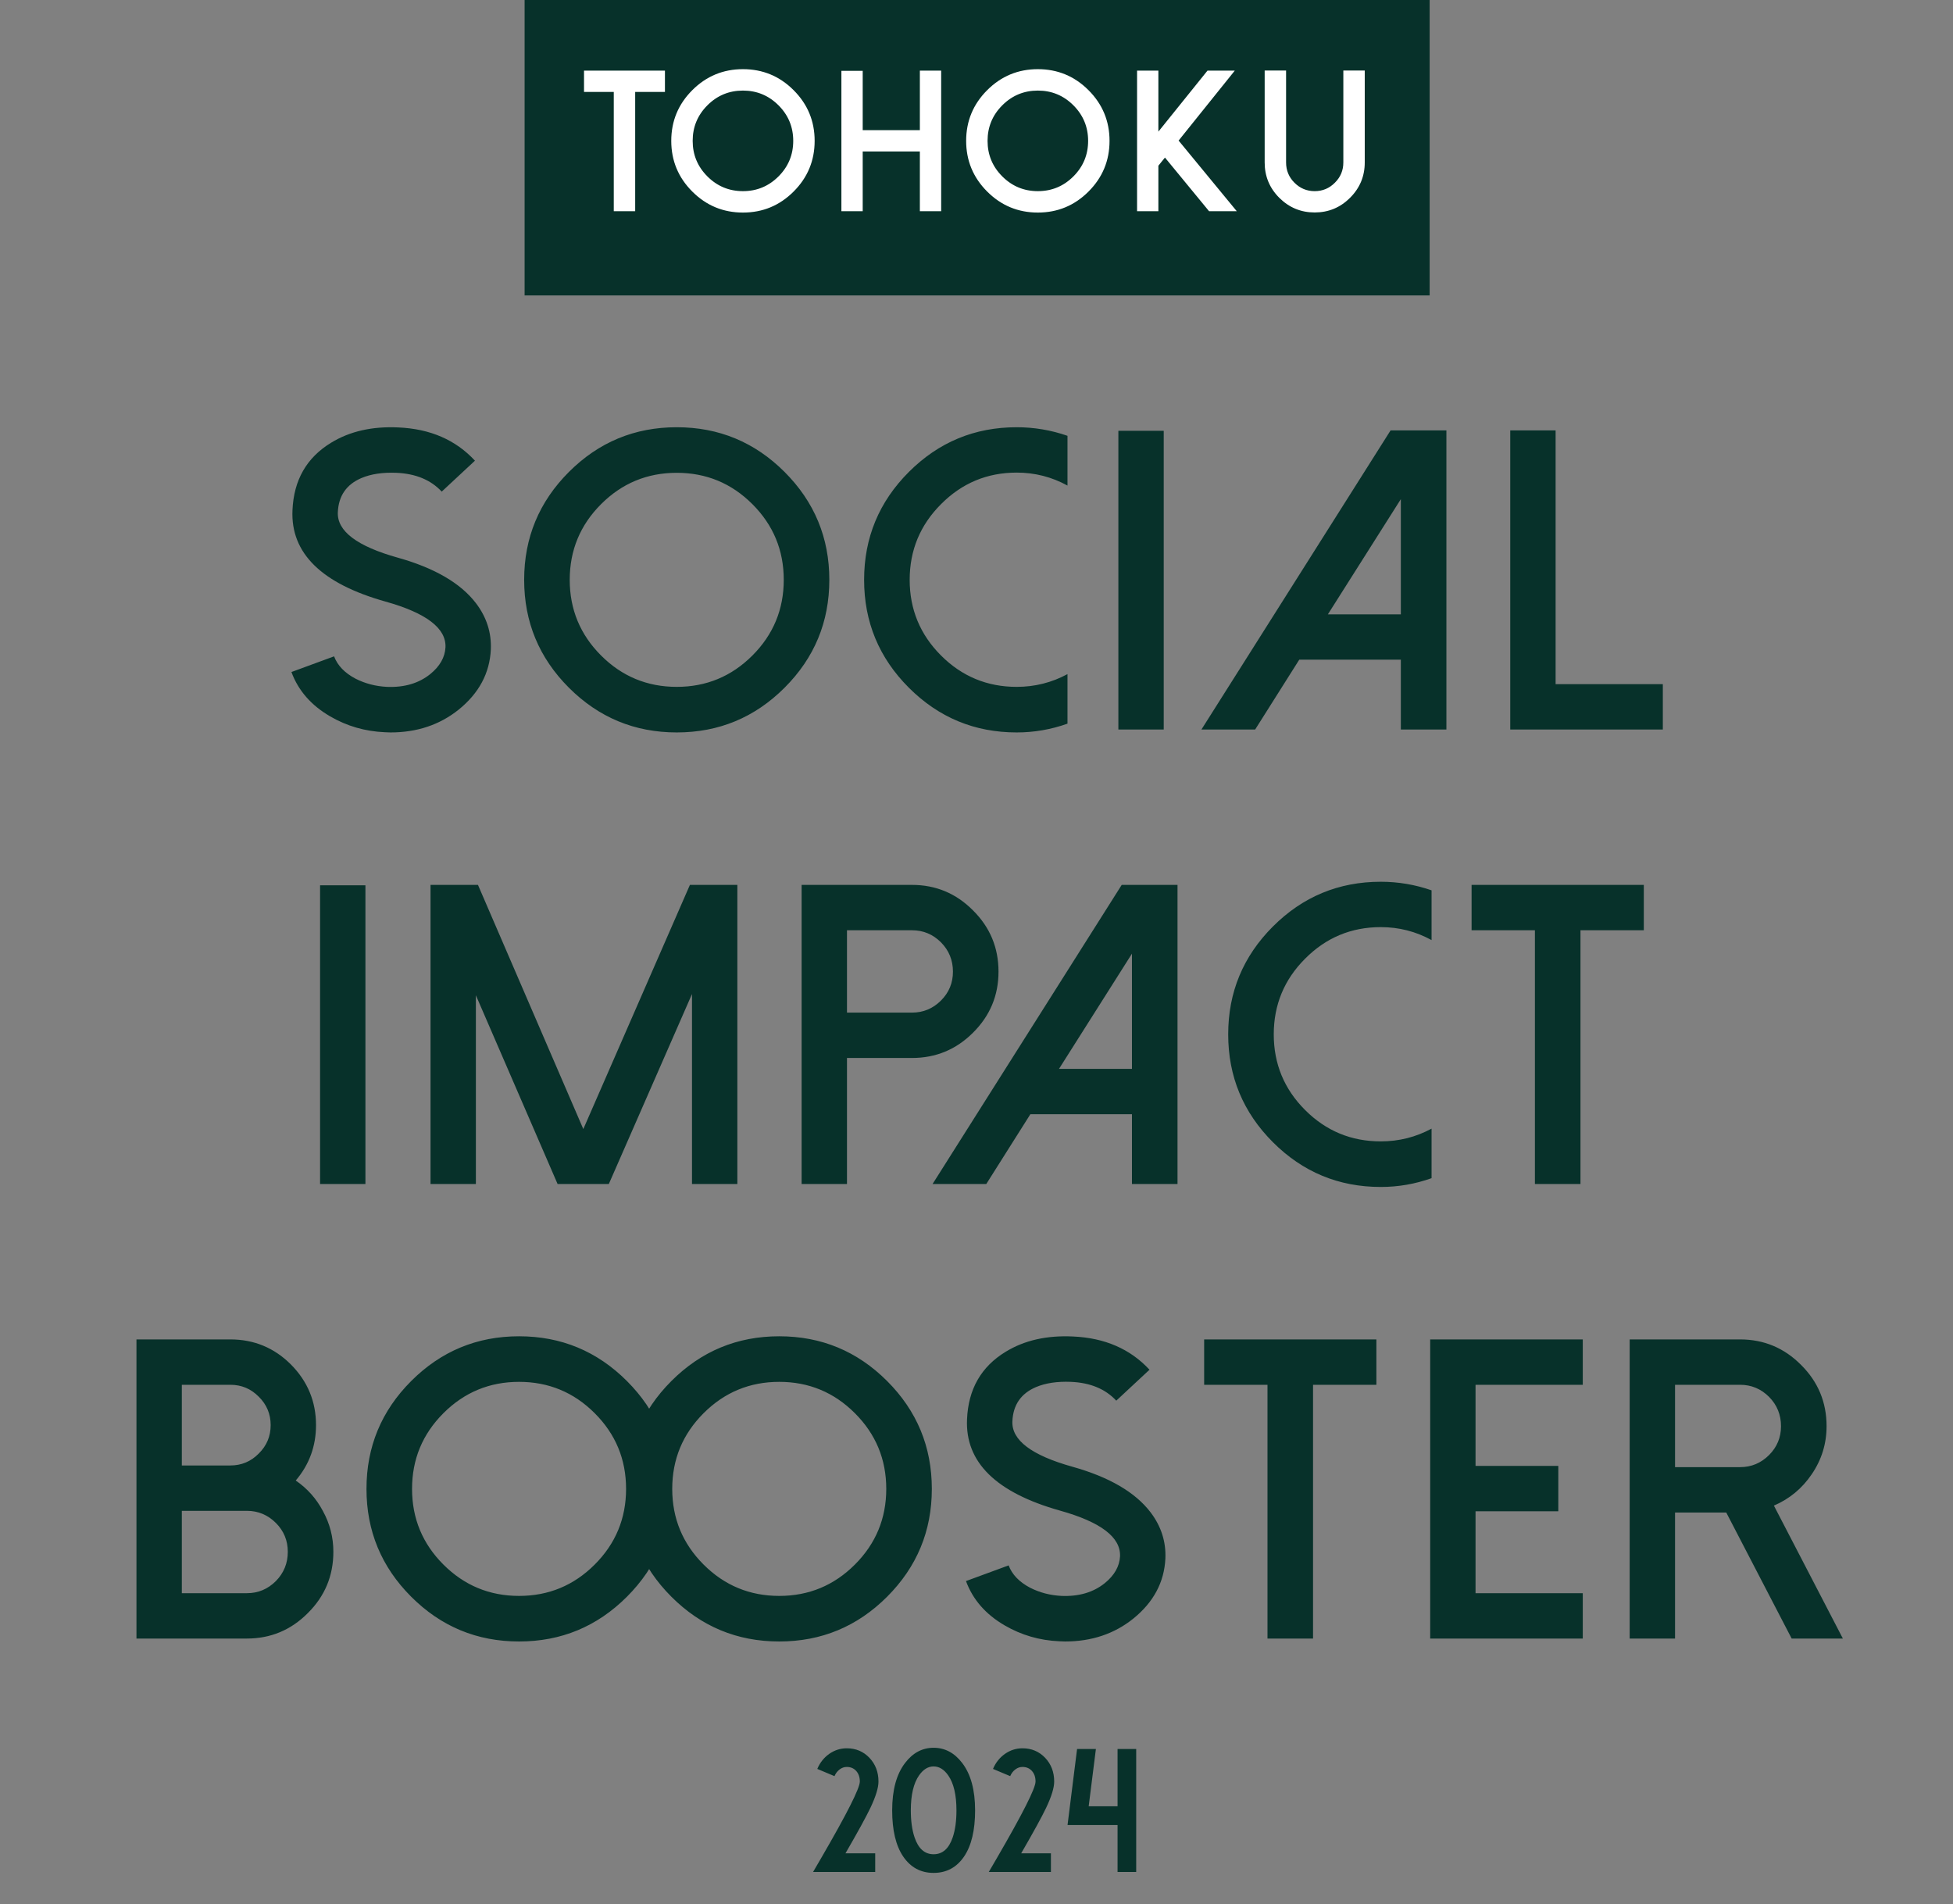 <svg width="477" height="465" viewBox="0 0 477 465" fill="none" xmlns="http://www.w3.org/2000/svg">
<rect x="0" y="0" width="477" height="465" fill="#808080" stroke="none"/>
<g style="mix-blend-mode:plus-darker">
<g style="mix-blend-mode:hard-light">
<rect width="221.049" height="72.148" transform="translate(128.13)" fill="#07312A"/>
<path d="M142.641 17.251H162.405V22.456H155.137V51.574H149.908V22.456H142.641V17.251ZM181.459 22.12C178.069 22.12 175.175 23.32 172.776 25.718C170.378 28.116 169.178 31.011 169.178 34.401C169.178 37.791 170.378 40.685 172.776 43.083C175.175 45.482 178.069 46.681 181.459 46.681C184.849 46.681 187.743 45.482 190.142 43.083C192.54 40.685 193.739 37.791 193.739 34.401C193.739 31.011 192.54 28.116 190.142 25.718C187.743 23.32 184.849 22.12 181.459 22.12ZM181.459 51.91C176.63 51.91 172.504 50.199 169.082 46.777C165.66 43.355 163.949 39.23 163.949 34.401C163.949 29.572 165.66 25.446 169.082 22.024C172.504 18.602 176.63 16.891 181.459 16.891C186.288 16.891 190.413 18.602 193.835 22.024C197.257 25.446 198.968 29.572 198.968 34.401C198.968 39.23 197.257 43.355 193.835 46.777C190.413 50.199 186.288 51.91 181.459 51.91ZM224.666 17.251H229.871V51.574H224.666V36.991H210.707V51.574H205.502V17.299H210.707V31.786H224.666V17.251ZM253.482 22.12C250.092 22.12 247.198 23.32 244.799 25.718C242.401 28.116 241.202 31.011 241.202 34.401C241.202 37.791 242.401 40.685 244.799 43.083C247.198 45.482 250.092 46.681 253.482 46.681C256.872 46.681 259.766 45.482 262.165 43.083C264.563 40.685 265.763 37.791 265.763 34.401C265.763 31.011 264.563 28.116 262.165 25.718C259.766 23.32 256.872 22.12 253.482 22.12ZM253.482 51.91C248.653 51.91 244.528 50.199 241.106 46.777C237.684 43.355 235.973 39.23 235.973 34.401C235.973 29.572 237.684 25.446 241.106 22.024C244.528 18.602 248.653 16.891 253.482 16.891C258.311 16.891 262.437 18.602 265.859 22.024C269.28 25.446 270.991 29.572 270.991 34.401C270.991 39.23 269.28 43.355 265.859 46.777C262.437 50.199 258.311 51.91 253.482 51.91ZM294.914 17.251H301.582L287.863 34.329L302.062 51.574H295.298L284.529 38.478L282.922 40.469V51.574H277.717V17.251H282.922V32.146L294.914 17.251ZM321.092 51.886C317.734 51.886 314.856 50.695 312.457 48.312C310.075 45.93 308.883 43.051 308.883 39.678V17.227H314.112V39.678C314.112 41.612 314.792 43.259 316.151 44.618C317.526 45.994 319.173 46.681 321.092 46.681C323.027 46.681 324.674 45.994 326.033 44.618C327.408 43.259 328.096 41.612 328.096 39.678V17.227H333.325V39.678C333.325 43.051 332.125 45.93 329.727 48.312C327.344 50.695 324.466 51.886 321.092 51.886Z" fill="white"/>
</g>
<g style="mix-blend-mode:hard-light">
<path d="M95.378 178.869C94.901 178.869 94.442 178.852 93.999 178.818C89.166 178.614 84.708 177.32 80.624 174.938C75.996 172.25 72.847 168.642 71.18 164.116L81.594 160.287C82.445 162.533 84.198 164.354 86.852 165.749C89.201 166.94 91.753 167.604 94.51 167.74C98.764 167.91 102.286 166.872 105.077 164.626C107.425 162.72 108.668 160.542 108.804 158.092C109.008 153.429 104.124 149.702 94.152 146.912C78.531 142.521 70.959 135.085 71.435 124.603C71.742 117.252 74.889 111.755 80.879 108.114C85.44 105.323 90.919 104.081 97.317 104.387C105.077 104.727 111.305 107.433 116.002 112.504L107.885 120.059C105.23 117.201 101.538 115.669 96.807 115.465C93.472 115.329 90.63 115.754 88.282 116.741C84.606 118.307 82.683 121.097 82.513 125.113C82.309 129.708 87.193 133.401 97.164 136.191C106.149 138.71 112.513 142.419 116.257 147.32C118.844 150.723 120.052 154.484 119.882 158.602C119.609 164.388 116.989 169.289 112.02 173.305C107.391 177.014 101.844 178.869 95.378 178.869ZM165.287 115.465C158.072 115.465 151.912 118.017 146.807 123.122C141.702 128.227 139.15 134.387 139.15 141.603C139.15 148.818 141.702 154.978 146.807 160.083C151.912 165.188 158.072 167.74 165.287 167.74C172.502 167.74 178.662 165.188 183.767 160.083C188.872 154.978 191.425 148.818 191.425 141.603C191.425 134.387 188.872 128.227 183.767 123.122C178.662 118.017 172.502 115.465 165.287 115.465ZM165.287 178.869C155.009 178.869 146.229 175.227 138.946 167.944C131.663 160.661 128.021 151.881 128.021 141.603C128.021 131.324 131.663 122.544 138.946 115.261C146.229 107.978 155.009 104.336 165.287 104.336C175.565 104.336 184.346 107.978 191.629 115.261C198.912 122.544 202.554 131.324 202.554 141.603C202.554 151.881 198.912 160.661 191.629 167.944C184.346 175.227 175.565 178.869 165.287 178.869ZM229.837 160.083C234.942 165.188 241.102 167.74 248.317 167.74C252.741 167.74 256.876 166.702 260.722 164.626V176.725C256.706 178.154 252.571 178.869 248.317 178.869C238.039 178.869 229.258 175.227 221.975 167.944C214.692 160.661 211.051 151.881 211.051 141.603C211.051 131.324 214.692 122.544 221.975 115.261C229.258 107.978 238.039 104.336 248.317 104.336C252.571 104.336 256.706 105.034 260.722 106.429V118.579C256.876 116.469 252.741 115.414 248.317 115.414C241.102 115.414 234.942 117.983 229.837 123.122C224.732 128.227 222.179 134.387 222.179 141.603C222.179 148.818 224.732 154.978 229.837 160.083ZM284.228 105.204V178.154H273.15V105.204H284.228ZM339.639 105.102H353.27V178.154H342.141V161.104H317.33L306.559 178.154H293.439L339.639 105.102ZM342.141 121.897L324.324 150.026H342.141V121.897ZM368.862 105.102H379.94V167.076H406.129V178.154H368.862V105.102ZM89.252 216.204V289.154H78.174V216.204H89.252ZM168.504 216.102H180.092V289.154H169.014V242.75L148.696 289.154H136.189L116.228 243.056V289.154H105.151V216.102H116.739L142.468 275.728L168.504 216.102ZM206.864 247.293H222.741C225.498 247.293 227.863 246.306 229.837 244.332C231.777 242.393 232.747 240.044 232.747 237.288C232.747 234.497 231.777 232.115 229.837 230.141C227.863 228.167 225.498 227.18 222.741 227.18H206.864V247.293ZM206.864 289.154H195.787V216.102H222.741C228.561 216.102 233.53 218.178 237.648 222.33C241.8 226.448 243.876 231.434 243.876 237.288C243.876 243.107 241.8 248.076 237.648 252.194C233.53 256.312 228.561 258.371 222.741 258.371H206.864V289.154ZM273.967 216.102H287.597V289.154H276.468V272.104H251.658L240.886 289.154H227.766L273.967 216.102ZM276.468 232.897L258.652 261.026H276.468V232.897ZM318.76 271.083C323.865 276.188 330.025 278.74 337.24 278.74C341.664 278.74 345.799 277.702 349.645 275.626V287.725C345.629 289.154 341.494 289.869 337.24 289.869C326.962 289.869 318.181 286.227 310.898 278.944C303.615 271.661 299.973 262.881 299.973 252.603C299.973 242.324 303.615 233.544 310.898 226.261C318.181 218.978 326.962 215.336 337.24 215.336C341.494 215.336 345.629 216.034 349.645 217.429V229.579C345.799 227.469 341.664 226.414 337.24 226.414C330.025 226.414 323.865 228.983 318.76 234.122C313.655 239.227 311.102 245.387 311.102 252.603C311.102 259.818 313.655 265.978 318.76 271.083ZM359.418 216.102H401.483V227.18H386.015V289.154H374.886V227.18H359.418V216.102ZM44.409 357.885H56.253C58.976 357.885 61.29 356.915 63.196 354.975C65.136 353.069 66.106 350.755 66.106 348.032C66.106 345.31 65.136 342.995 63.196 341.09C61.29 339.15 58.976 338.18 56.253 338.18H44.409V357.885ZM44.409 389.076H60.286C63.043 389.076 65.408 388.089 67.382 386.116C69.322 384.142 70.292 381.759 70.292 378.969C70.292 376.212 69.322 373.864 67.382 371.924C65.408 369.95 63.043 368.963 60.286 368.963H44.409V389.076ZM33.331 400.154V327.102H56.253C62.039 327.102 66.973 329.144 71.057 333.228C75.141 337.346 77.183 342.281 77.183 348.032C77.183 353.171 75.533 357.681 72.231 361.561C75.056 363.5 77.269 365.985 78.868 369.014C80.57 372.111 81.421 375.429 81.421 378.969C81.421 384.822 79.344 389.808 75.192 393.926C71.074 398.078 66.106 400.154 60.286 400.154H33.331ZM126.775 337.465C119.56 337.465 113.4 340.017 108.295 345.122C103.19 350.227 100.638 356.387 100.638 363.603C100.638 370.818 103.19 376.978 108.295 382.083C113.4 387.188 119.56 389.74 126.775 389.74C133.99 389.74 140.15 387.188 145.255 382.083C150.36 376.978 152.913 370.818 152.913 363.603C152.913 356.387 150.36 350.227 145.255 345.122C140.15 340.017 133.99 337.465 126.775 337.465ZM126.775 400.869C116.497 400.869 107.717 397.227 100.434 389.944C93.15 382.661 89.509 373.881 89.509 363.603C89.509 353.324 93.15 344.544 100.434 337.261C107.717 329.978 116.497 326.336 126.775 326.336C137.053 326.336 145.834 329.978 153.117 337.261C160.4 344.544 164.042 353.324 164.042 363.603C164.042 373.881 160.4 382.661 153.117 389.944C145.834 397.227 137.053 400.869 126.775 400.869ZM190.322 337.465C183.107 337.465 176.947 340.017 171.842 345.122C166.737 350.227 164.185 356.387 164.185 363.603C164.185 370.818 166.737 376.978 171.842 382.083C176.947 387.188 183.107 389.74 190.322 389.74C197.537 389.74 203.697 387.188 208.802 382.083C213.907 376.978 216.46 370.818 216.46 363.603C216.46 356.387 213.907 350.227 208.802 345.122C203.697 340.017 197.537 337.465 190.322 337.465ZM190.322 400.869C180.044 400.869 171.264 397.227 163.981 389.944C156.697 382.661 153.056 373.881 153.056 363.603C153.056 353.324 156.697 344.544 163.981 337.261C171.264 329.978 180.044 326.336 190.322 326.336C200.6 326.336 209.381 329.978 216.664 337.261C223.947 344.544 227.589 353.324 227.589 363.603C227.589 373.881 223.947 382.661 216.664 389.944C209.381 397.227 200.6 400.869 190.322 400.869ZM260.13 400.869C259.654 400.869 259.194 400.852 258.752 400.818C253.919 400.614 249.461 399.32 245.377 396.938C240.748 394.25 237.6 390.642 235.932 386.116L246.346 382.287C247.197 384.533 248.95 386.354 251.605 387.749C253.953 388.94 256.505 389.604 259.262 389.74C263.516 389.91 267.039 388.872 269.829 386.626C272.178 384.72 273.42 382.542 273.556 380.092C273.76 375.429 268.877 371.702 258.905 368.912C243.283 364.521 235.711 357.085 236.188 346.603C236.494 339.252 239.642 333.755 245.632 330.114C250.192 327.323 255.672 326.081 262.07 326.387C269.829 326.727 276.058 329.433 280.754 334.504L272.637 342.059C269.983 339.201 266.29 337.669 261.559 337.465C258.224 337.329 255.382 337.754 253.034 338.741C249.358 340.307 247.436 343.097 247.265 347.113C247.061 351.708 251.945 355.401 261.917 358.191C270.902 360.71 277.266 364.419 281.009 369.32C283.596 372.723 284.804 376.484 284.634 380.602C284.362 386.388 281.741 391.289 276.772 395.305C272.144 399.014 266.596 400.869 260.13 400.869ZM294.101 327.102H336.166V338.18H320.698V400.154H309.569V338.18H294.101V327.102ZM349.308 327.102H386.575V338.18H360.386V357.987H380.602V369.065H360.386V389.076H386.575V400.154H349.308V327.102ZM409.11 358.293H424.987C427.743 358.293 430.109 357.306 432.082 355.332C434.022 353.393 434.992 351.044 434.992 348.288C434.992 345.497 434.022 343.115 432.082 341.141C430.109 339.167 427.743 338.18 424.987 338.18H409.11V358.293ZM433.257 367.687L450.103 400.154H437.596L421.617 369.371H409.11V400.154H398.032V327.102H424.987C430.806 327.102 435.775 329.178 439.893 333.33C444.045 337.448 446.121 342.434 446.121 348.288C446.121 352.576 444.913 356.49 442.497 360.029C440.148 363.5 437.068 366.053 433.257 367.687Z" fill="#07312A"/>
</g>
<g style="mix-blend-mode:hard-light">
<path d="M213.76 457.154H198.587L200.58 453.733C206.863 442.918 210.004 436.699 210.004 435.076C210.004 434.012 209.71 433.152 209.122 432.494C208.535 431.837 207.765 431.508 206.814 431.508C206.184 431.508 205.603 431.711 205.072 432.117C204.526 432.522 204.106 433.068 203.812 433.754L199.615 431.991C200.259 430.466 201.231 429.241 202.532 428.318C203.833 427.408 205.261 426.954 206.814 426.954C209.024 426.954 210.871 427.73 212.354 429.283C213.823 430.836 214.558 432.767 214.558 435.076C214.558 436.573 213.914 438.686 212.627 441.414C211.564 443.653 209.521 447.381 206.499 452.6H213.76V457.154ZM228.02 431.382C226.677 431.382 225.494 432.11 224.473 433.565C223.13 435.482 222.458 438.329 222.458 442.106C222.458 444.695 222.759 446.885 223.361 448.675C224.284 451.446 225.837 452.831 228.02 452.831C230.217 452.831 231.777 451.446 232.7 448.675C233.302 446.885 233.603 444.695 233.603 442.106C233.603 438.329 232.931 435.482 231.588 433.565C230.566 432.11 229.377 431.382 228.02 431.382ZM228.02 457.385C224.886 457.385 222.409 456.049 220.59 453.377C218.8 450.732 217.904 446.976 217.904 442.106C217.904 437.14 218.953 433.285 221.052 430.543C222.941 428.066 225.264 426.828 228.02 426.828C230.79 426.828 233.12 428.066 235.009 430.543C237.107 433.285 238.157 437.14 238.157 442.106C238.157 446.976 237.261 450.732 235.47 453.377C233.652 456.049 231.168 457.385 228.02 457.385ZM256.677 457.154H241.503L243.497 453.733C249.779 442.918 252.92 436.699 252.92 435.076C252.92 434.012 252.626 433.152 252.039 432.494C251.451 431.837 250.681 431.508 249.73 431.508C249.1 431.508 248.52 431.711 247.988 432.117C247.442 432.522 247.023 433.068 246.729 433.754L242.531 431.991C243.175 430.466 244.147 429.241 245.449 428.318C246.75 427.408 248.177 426.954 249.73 426.954C251.941 426.954 253.787 427.73 255.271 429.283C256.74 430.836 257.474 432.767 257.474 435.076C257.474 436.573 256.831 438.686 255.543 441.414C254.48 443.653 252.437 447.381 249.415 452.6H256.677V457.154ZM272.951 427.122H277.505V457.154H272.951V445.695H260.736L263.066 427.122H267.662L265.899 441.12H272.951V427.122Z" fill="#07312A"/>
</g>
</g>
</svg>
